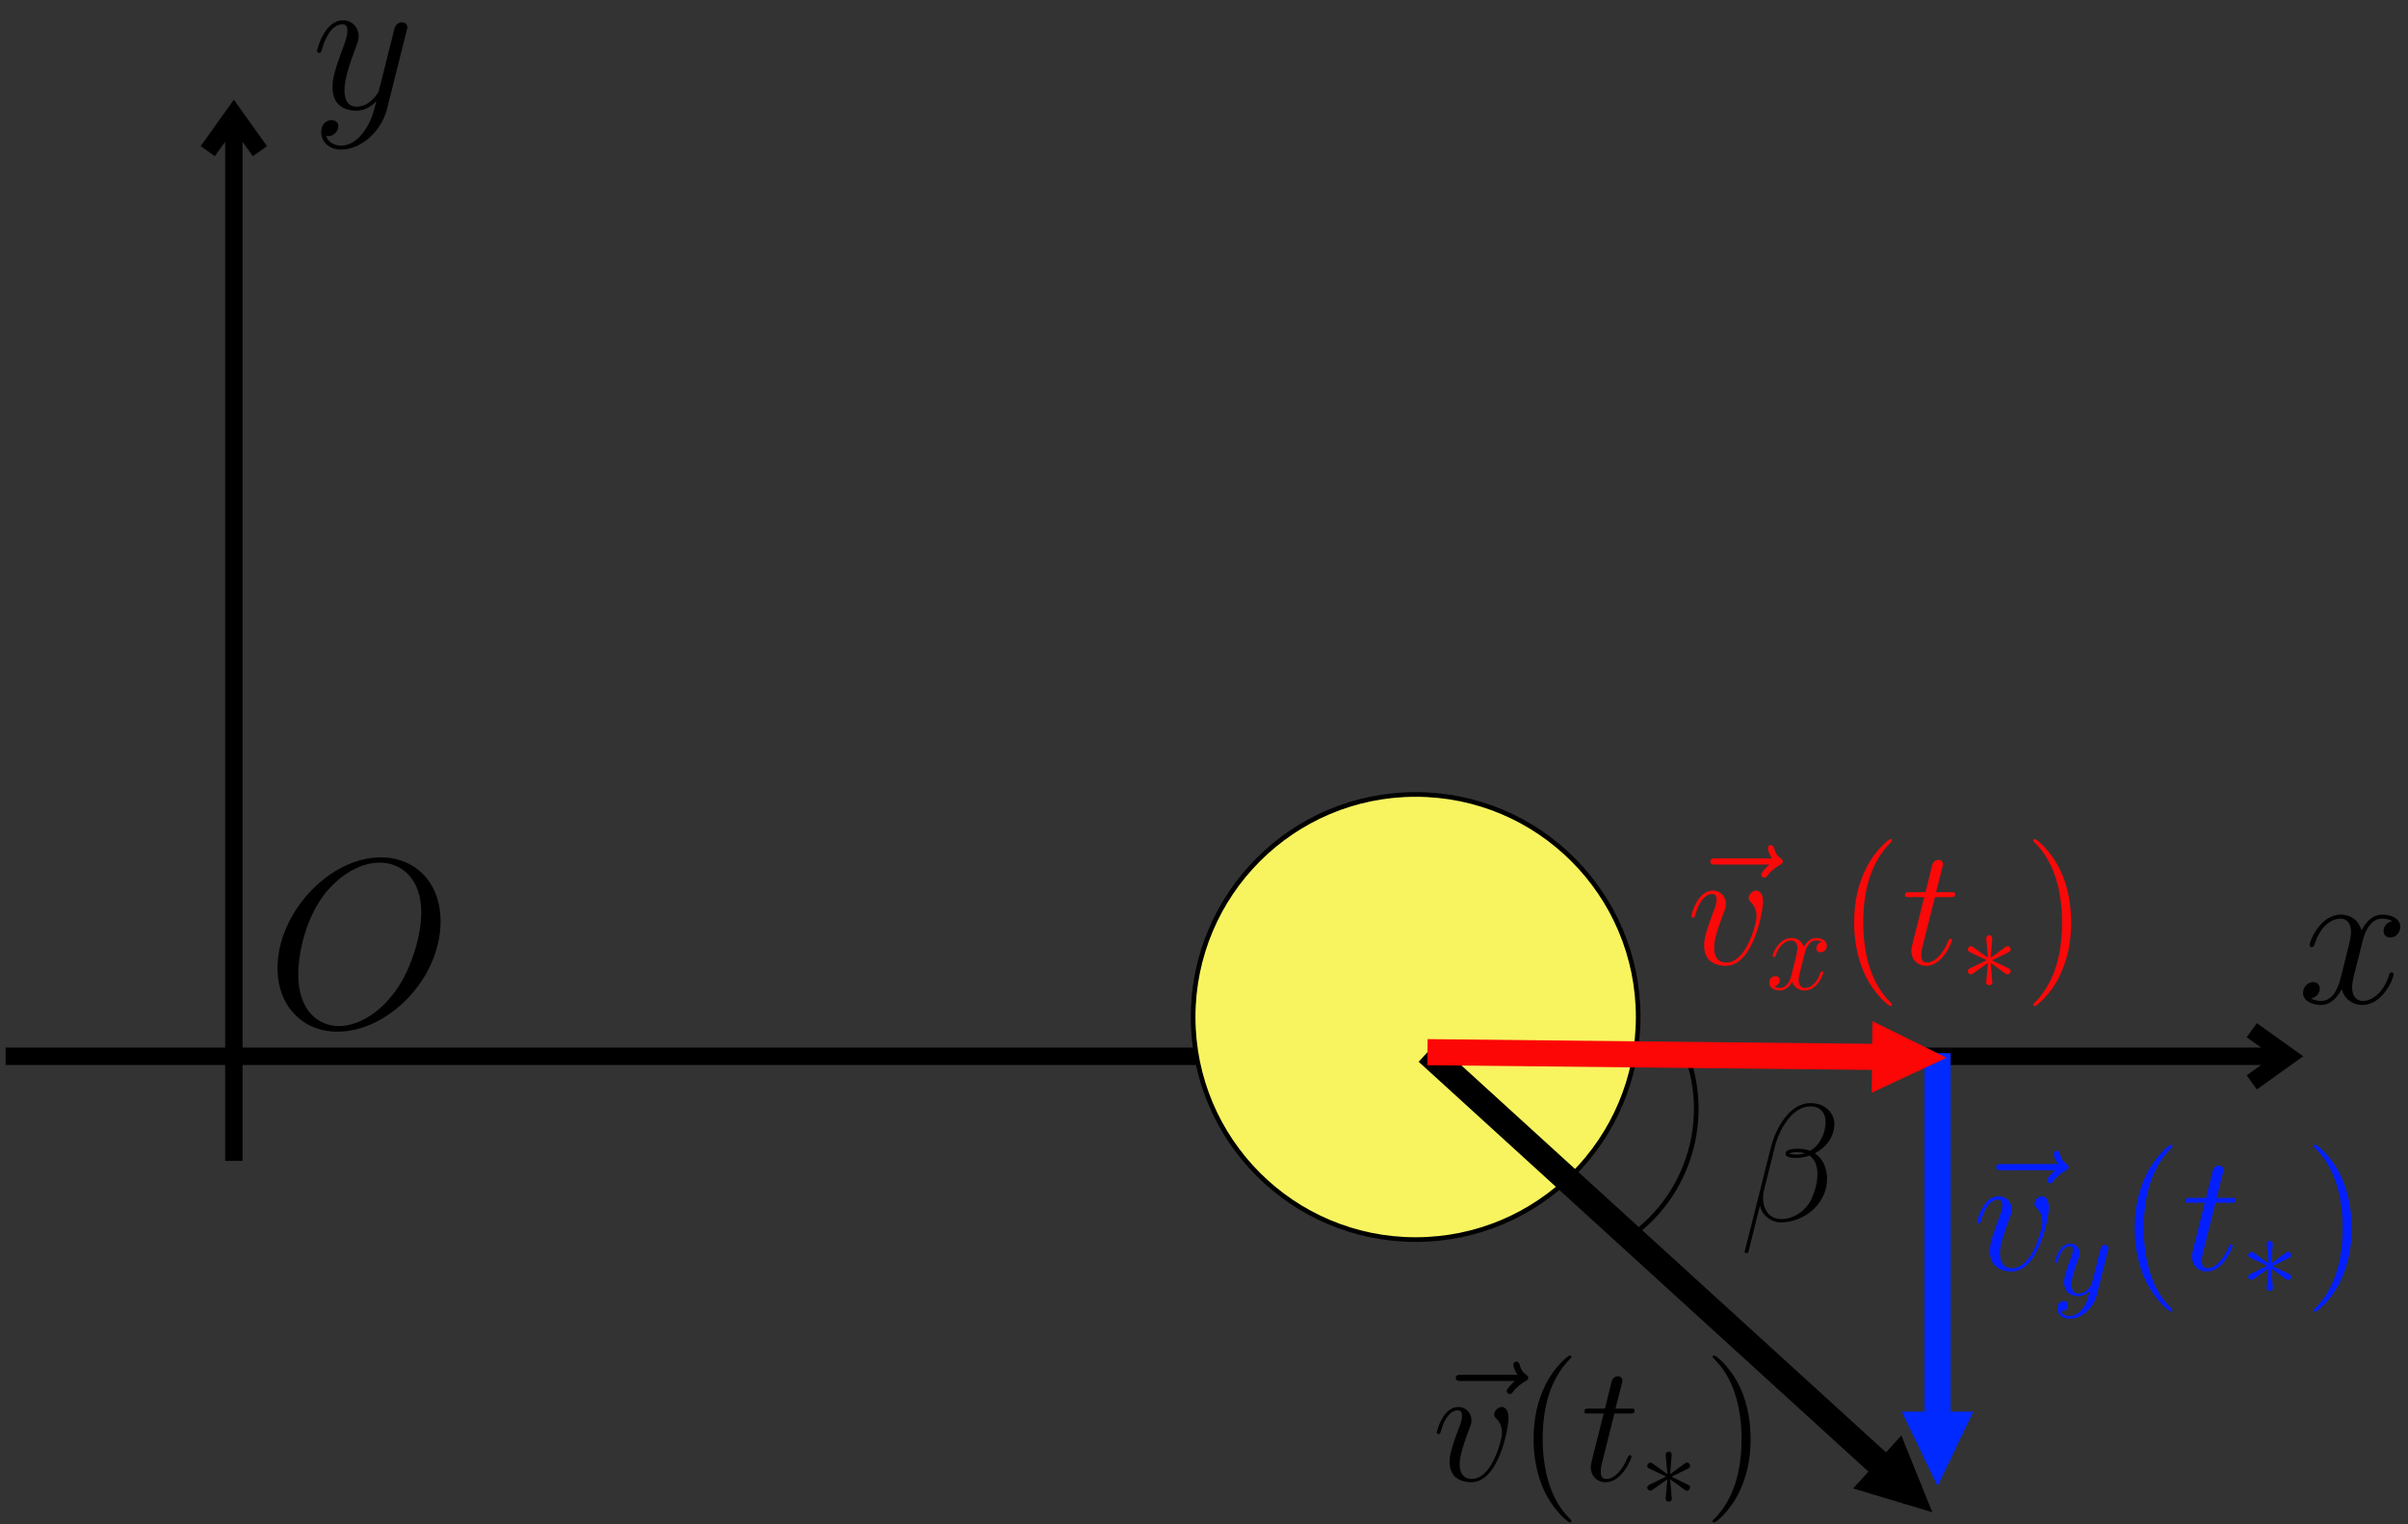 <?xml version="1.0" encoding="UTF-8"?>
<svg xmlns="http://www.w3.org/2000/svg" xmlns:xlink="http://www.w3.org/1999/xlink" width="207pt" height="131pt" viewBox="0 0 207 131" version="1.1">
<rect x="0" y="0" width="207" height="131" fill="#333333" stroke="none"/>
<defs>
<g>
<symbol overflow="visible" id="glyph0-0">
<path style="stroke:none;" d=""/>
</symbol>
<symbol overflow="visible" id="glyph0-1">
<path style="stroke:none;" d="M 7.672 -8.562 C 7.5 -8.406 6.969 -7.906 6.969 -7.703 C 6.969 -7.562 7.094 -7.438 7.25 -7.438 C 7.375 -7.438 7.438 -7.516 7.531 -7.656 C 7.875 -8.094 8.266 -8.359 8.594 -8.547 C 8.734 -8.641 8.828 -8.672 8.828 -8.828 C 8.828 -8.969 8.719 -9.031 8.641 -9.109 C 8.234 -9.375 8.141 -9.766 8.094 -9.938 C 8.047 -10.062 8 -10.234 7.797 -10.234 C 7.719 -10.234 7.547 -10.172 7.547 -9.953 C 7.547 -9.828 7.625 -9.484 7.906 -9.094 L 3.078 -9.094 C 2.844 -9.094 2.594 -9.094 2.594 -8.828 C 2.594 -8.562 2.859 -8.562 3.078 -8.562 Z M 7.672 -8.562 "/>
</symbol>
<symbol overflow="visible" id="glyph0-2">
<path style="stroke:none;" d="M 6.562 -5.359 C 6.562 -6.266 6.094 -6.328 5.984 -6.328 C 5.641 -6.328 5.328 -5.984 5.328 -5.688 C 5.328 -5.516 5.422 -5.422 5.484 -5.359 C 5.625 -5.234 6 -4.844 6 -4.109 C 6 -3.5 5.141 -0.141 3.406 -0.141 C 2.531 -0.141 2.359 -0.875 2.359 -1.406 C 2.359 -2.125 2.703 -3.125 3.078 -4.156 C 3.312 -4.75 3.375 -4.891 3.375 -5.172 C 3.375 -5.781 2.938 -6.328 2.234 -6.328 C 0.922 -6.328 0.391 -4.25 0.391 -4.125 C 0.391 -4.078 0.438 -4 0.547 -4 C 0.672 -4 0.688 -4.062 0.75 -4.266 C 1.094 -5.5 1.656 -6.031 2.188 -6.031 C 2.328 -6.031 2.562 -6.031 2.562 -5.562 C 2.562 -5.188 2.406 -4.781 2.188 -4.234 C 1.5 -2.391 1.5 -1.953 1.5 -1.609 C 1.5 -1.297 1.547 -0.703 2 -0.297 C 2.516 0.141 3.234 0.141 3.359 0.141 C 5.734 0.141 6.562 -4.547 6.562 -5.359 Z M 6.562 -5.359 "/>
</symbol>
<symbol overflow="visible" id="glyph0-3">
<path style="stroke:none;" d="M 2.891 -5.766 L 4.203 -5.766 C 4.469 -5.766 4.625 -5.766 4.625 -6.031 C 4.625 -6.188 4.531 -6.188 4.25 -6.188 L 2.984 -6.188 L 3.516 -8.281 C 3.578 -8.484 3.578 -8.5 3.578 -8.609 C 3.578 -8.828 3.391 -8.969 3.203 -8.969 C 3.078 -8.969 2.75 -8.922 2.641 -8.469 L 2.078 -6.188 L 0.734 -6.188 C 0.438 -6.188 0.312 -6.188 0.312 -5.906 C 0.312 -5.766 0.422 -5.766 0.688 -5.766 L 1.969 -5.766 L 1.016 -1.984 C 0.906 -1.484 0.859 -1.328 0.859 -1.141 C 0.859 -0.469 1.328 0.141 2.141 0.141 C 3.578 0.141 4.359 -1.953 4.359 -2.047 C 4.359 -2.141 4.297 -2.188 4.219 -2.188 C 4.188 -2.188 4.125 -2.188 4.109 -2.125 C 4.094 -2.109 4.078 -2.094 3.969 -1.859 C 3.672 -1.141 3.016 -0.141 2.188 -0.141 C 1.75 -0.141 1.719 -0.5 1.719 -0.812 C 1.719 -0.828 1.719 -1.109 1.766 -1.281 Z M 2.891 -5.766 "/>
</symbol>
<symbol overflow="visible" id="glyph0-4">
<path style="stroke:none;" d="M 8.125 -8.344 C 8.125 -9.203 7.391 -10.109 6.078 -10.109 C 4.234 -10.109 3.062 -7.844 2.688 -6.359 L 0.422 2.641 C 0.391 2.75 0.469 2.781 0.547 2.781 C 0.641 2.781 0.719 2.766 0.734 2.703 L 1.734 -1.312 C 1.875 -0.516 2.672 0.141 3.516 0.141 C 5.562 0.141 7.5 -1.469 7.5 -3.594 C 7.5 -4.141 7.375 -4.688 7.078 -5.156 C 6.906 -5.422 6.688 -5.625 6.453 -5.797 C 7.484 -6.344 8.125 -7.219 8.125 -8.344 Z M 5.625 -5.812 C 5.391 -5.719 5.156 -5.688 4.891 -5.688 C 4.688 -5.688 4.5 -5.688 4.25 -5.766 C 4.391 -5.859 4.609 -5.891 4.906 -5.891 C 5.156 -5.891 5.422 -5.859 5.625 -5.812 Z M 7.375 -8.484 C 7.375 -7.688 6.984 -6.547 6.047 -6.016 C 5.781 -6.109 5.406 -6.188 5.094 -6.188 C 4.797 -6.188 3.938 -6.203 3.938 -5.75 C 3.938 -5.359 4.719 -5.406 4.969 -5.406 C 5.328 -5.406 5.672 -5.5 6.016 -5.594 C 6.469 -5.219 6.672 -4.734 6.672 -4.016 C 6.672 -3.188 6.438 -2.516 6.172 -1.891 C 5.688 -0.828 4.578 -0.141 3.578 -0.141 C 2.531 -0.141 2 -0.969 2 -1.953 C 2 -2.078 2 -2.266 2.047 -2.484 L 2.984 -6.25 C 3.453 -8.141 4.656 -9.828 6.047 -9.828 C 7.078 -9.828 7.375 -9.109 7.375 -8.484 Z M 7.375 -8.484 "/>
</symbol>
<symbol overflow="visible" id="glyph1-0">
<path style="stroke:none;" d=""/>
</symbol>
<symbol overflow="visible" id="glyph1-1">
<path style="stroke:none;" d="M 4.656 3.484 C 4.656 3.438 4.656 3.406 4.422 3.172 C 2.984 1.719 2.188 -0.641 2.188 -3.578 C 2.188 -6.359 2.859 -8.75 4.516 -10.438 C 4.656 -10.578 4.656 -10.594 4.656 -10.641 C 4.656 -10.734 4.594 -10.75 4.531 -10.75 C 4.344 -10.75 3.172 -9.719 2.469 -8.312 C 1.734 -6.875 1.406 -5.328 1.406 -3.578 C 1.406 -2.297 1.609 -0.594 2.359 0.953 C 3.203 2.672 4.375 3.594 4.531 3.594 C 4.594 3.594 4.656 3.578 4.656 3.484 Z M 4.656 3.484 "/>
</symbol>
<symbol overflow="visible" id="glyph1-2">
<path style="stroke:none;" d="M 4.047 -3.578 C 4.047 -4.656 3.906 -6.438 3.094 -8.109 C 2.25 -9.828 1.078 -10.75 0.922 -10.75 C 0.859 -10.75 0.781 -10.734 0.781 -10.641 C 0.781 -10.594 0.781 -10.578 1.031 -10.328 C 2.469 -8.875 3.266 -6.516 3.266 -3.578 C 3.266 -0.797 2.594 1.594 0.938 3.281 C 0.781 3.406 0.781 3.438 0.781 3.484 C 0.781 3.578 0.859 3.594 0.922 3.594 C 1.109 3.594 2.281 2.562 2.984 1.156 C 3.719 -0.297 4.047 -1.844 4.047 -3.578 Z M 4.047 -3.578 "/>
</symbol>
<symbol overflow="visible" id="glyph2-0">
<path style="stroke:none;" d=""/>
</symbol>
<symbol overflow="visible" id="glyph2-1">
<path style="stroke:none;" d="M 2.734 -4.25 C 2.75 -4.391 2.75 -4.641 2.5 -4.641 C 2.328 -4.641 2.203 -4.5 2.234 -4.375 L 2.234 -4.25 L 2.375 -2.703 L 1.094 -3.625 C 1 -3.672 0.984 -3.703 0.922 -3.703 C 0.781 -3.703 0.641 -3.562 0.641 -3.422 C 0.641 -3.266 0.75 -3.219 0.844 -3.172 L 2.266 -2.5 L 0.891 -1.828 C 0.734 -1.75 0.641 -1.703 0.641 -1.562 C 0.641 -1.406 0.781 -1.281 0.922 -1.281 C 0.984 -1.281 1 -1.281 1.25 -1.469 L 2.375 -2.266 L 2.219 -0.594 C 2.219 -0.391 2.406 -0.344 2.484 -0.344 C 2.609 -0.344 2.75 -0.406 2.75 -0.594 L 2.609 -2.266 L 3.875 -1.344 C 3.969 -1.297 3.984 -1.281 4.062 -1.281 C 4.203 -1.281 4.328 -1.422 4.328 -1.562 C 4.328 -1.703 4.234 -1.75 4.109 -1.812 C 3.516 -2.109 3.5 -2.109 2.719 -2.484 L 4.094 -3.156 C 4.25 -3.234 4.328 -3.266 4.328 -3.422 C 4.328 -3.562 4.203 -3.703 4.062 -3.703 C 3.984 -3.703 3.969 -3.703 3.719 -3.516 L 2.609 -2.703 Z M 2.734 -4.25 "/>
</symbol>
<symbol overflow="visible" id="glyph3-0">
<path style="stroke:none;" d=""/>
</symbol>
<symbol overflow="visible" id="glyph3-1">
<path style="stroke:none;" d="M 15 -9.047 C 15 -12.453 12.766 -14.547 9.875 -14.547 C 5.453 -14.547 0.984 -9.797 0.984 -5.016 C 0.984 -1.781 3.141 0.438 6.141 0.438 C 10.469 0.438 15 -4.094 15 -9.047 Z M 6.266 -0.047 C 4.562 -0.047 2.766 -1.281 2.766 -4.5 C 2.766 -6.375 3.453 -9.453 5.141 -11.531 C 6.656 -13.344 8.391 -14.094 9.766 -14.094 C 11.594 -14.094 13.344 -12.766 13.344 -9.797 C 13.344 -7.953 12.562 -5.078 11.172 -3.125 C 9.672 -1.016 7.781 -0.047 6.266 -0.047 Z M 6.266 -0.047 "/>
</symbol>
<symbol overflow="visible" id="glyph4-0">
<path style="stroke:none;" d=""/>
</symbol>
<symbol overflow="visible" id="glyph4-1">
<path style="stroke:none;" d="M 8.156 -7.031 C 7.609 -6.922 7.406 -6.516 7.406 -6.188 C 7.406 -5.766 7.734 -5.625 7.969 -5.625 C 8.484 -5.625 8.844 -6.078 8.844 -6.547 C 8.844 -7.266 8.031 -7.594 7.297 -7.594 C 6.25 -7.594 5.672 -6.562 5.516 -6.234 C 5.109 -7.531 4.047 -7.594 3.734 -7.594 C 1.984 -7.594 1.047 -5.344 1.047 -4.953 C 1.047 -4.891 1.125 -4.797 1.234 -4.797 C 1.375 -4.797 1.406 -4.906 1.453 -4.969 C 2.031 -6.891 3.188 -7.25 3.688 -7.25 C 4.453 -7.25 4.609 -6.531 4.609 -6.109 C 4.609 -5.734 4.516 -5.344 4.312 -4.516 L 3.719 -2.156 C 3.469 -1.125 2.969 -0.172 2.047 -0.172 C 1.969 -0.172 1.531 -0.172 1.172 -0.391 C 1.797 -0.516 1.922 -1.031 1.922 -1.234 C 1.922 -1.578 1.672 -1.797 1.344 -1.797 C 0.938 -1.797 0.484 -1.422 0.484 -0.875 C 0.484 -0.156 1.297 0.172 2.031 0.172 C 2.859 0.172 3.438 -0.484 3.812 -1.188 C 4.078 -0.172 4.938 0.172 5.578 0.172 C 7.328 0.172 8.266 -2.078 8.266 -2.469 C 8.266 -2.547 8.203 -2.625 8.094 -2.625 C 7.938 -2.625 7.922 -2.531 7.875 -2.391 C 7.406 -0.875 6.406 -0.172 5.625 -0.172 C 5.031 -0.172 4.703 -0.625 4.703 -1.328 C 4.703 -1.703 4.766 -1.984 5.047 -3.109 L 5.641 -5.453 C 5.906 -6.484 6.484 -7.25 7.281 -7.25 C 7.312 -7.25 7.797 -7.25 8.156 -7.031 Z M 8.156 -7.031 "/>
</symbol>
<symbol overflow="visible" id="glyph4-2">
<path style="stroke:none;" d="M 4.531 1.922 C 4.062 2.578 3.391 3.172 2.547 3.172 C 2.344 3.172 1.516 3.141 1.25 2.344 C 1.312 2.359 1.391 2.359 1.422 2.359 C 1.953 2.359 2.297 1.906 2.297 1.516 C 2.297 1.125 1.969 0.984 1.703 0.984 C 1.422 0.984 0.828 1.188 0.828 2.031 C 0.828 2.906 1.562 3.516 2.547 3.516 C 4.266 3.516 6.016 1.922 6.484 0.016 L 8.172 -6.703 C 8.203 -6.781 8.234 -6.891 8.234 -6.984 C 8.234 -7.25 8.031 -7.422 7.766 -7.422 C 7.609 -7.422 7.25 -7.359 7.109 -6.828 L 5.844 -1.781 C 5.75 -1.469 5.75 -1.422 5.609 -1.234 C 5.266 -0.75 4.703 -0.172 3.875 -0.172 C 2.906 -0.172 2.828 -1.125 2.828 -1.578 C 2.828 -2.562 3.281 -3.891 3.75 -5.125 C 3.938 -5.625 4.047 -5.875 4.047 -6.219 C 4.047 -6.938 3.531 -7.594 2.688 -7.594 C 1.109 -7.594 0.469 -5.094 0.469 -4.953 C 0.469 -4.891 0.531 -4.797 0.656 -4.797 C 0.812 -4.797 0.828 -4.875 0.891 -5.109 C 1.312 -6.562 1.969 -7.25 2.641 -7.25 C 2.797 -7.25 3.078 -7.25 3.078 -6.688 C 3.078 -6.234 2.891 -5.734 2.641 -5.078 C 1.797 -2.828 1.797 -2.25 1.797 -1.844 C 1.797 -0.203 2.969 0.172 3.828 0.172 C 4.328 0.172 4.938 0.016 5.547 -0.625 L 5.562 -0.609 C 5.297 0.406 5.125 1.078 4.531 1.922 Z M 4.531 1.922 "/>
</symbol>
<symbol overflow="visible" id="glyph5-0">
<path style="stroke:none;" d=""/>
</symbol>
<symbol overflow="visible" id="glyph5-1">
<path style="stroke:none;" d="M 3.328 -3.016 C 3.391 -3.266 3.625 -4.188 4.312 -4.188 C 4.359 -4.188 4.609 -4.188 4.812 -4.062 C 4.531 -4 4.344 -3.766 4.344 -3.516 C 4.344 -3.359 4.453 -3.172 4.719 -3.172 C 4.938 -3.172 5.25 -3.344 5.25 -3.75 C 5.25 -4.266 4.672 -4.406 4.328 -4.406 C 3.75 -4.406 3.406 -3.875 3.281 -3.656 C 3.031 -4.312 2.5 -4.406 2.203 -4.406 C 1.172 -4.406 0.594 -3.125 0.594 -2.875 C 0.594 -2.766 0.703 -2.766 0.719 -2.766 C 0.797 -2.766 0.828 -2.797 0.844 -2.875 C 1.188 -3.938 1.844 -4.188 2.188 -4.188 C 2.375 -4.188 2.719 -4.094 2.719 -3.516 C 2.719 -3.203 2.547 -2.547 2.188 -1.141 C 2.031 -0.531 1.672 -0.109 1.234 -0.109 C 1.172 -0.109 0.953 -0.109 0.734 -0.234 C 0.984 -0.297 1.203 -0.5 1.203 -0.781 C 1.203 -1.047 0.984 -1.125 0.844 -1.125 C 0.531 -1.125 0.297 -0.875 0.297 -0.547 C 0.297 -0.094 0.781 0.109 1.219 0.109 C 1.891 0.109 2.25 -0.594 2.266 -0.641 C 2.391 -0.281 2.75 0.109 3.344 0.109 C 4.375 0.109 4.938 -1.172 4.938 -1.422 C 4.938 -1.531 4.859 -1.531 4.828 -1.531 C 4.734 -1.531 4.719 -1.484 4.688 -1.422 C 4.359 -0.344 3.688 -0.109 3.375 -0.109 C 2.984 -0.109 2.828 -0.422 2.828 -0.766 C 2.828 -0.984 2.875 -1.203 2.984 -1.641 Z M 3.328 -3.016 "/>
</symbol>
<symbol overflow="visible" id="glyph5-2">
<path style="stroke:none;" d="M 4.844 -3.797 C 4.891 -3.938 4.891 -3.953 4.891 -4.031 C 4.891 -4.203 4.75 -4.297 4.594 -4.297 C 4.5 -4.297 4.344 -4.234 4.25 -4.094 C 4.234 -4.031 4.141 -3.734 4.109 -3.547 C 4.031 -3.297 3.969 -3.016 3.906 -2.75 L 3.453 -0.953 C 3.422 -0.812 2.984 -0.109 2.328 -0.109 C 1.828 -0.109 1.719 -0.547 1.719 -0.922 C 1.719 -1.375 1.891 -2 2.219 -2.875 C 2.375 -3.281 2.422 -3.391 2.422 -3.594 C 2.422 -4.031 2.109 -4.406 1.609 -4.406 C 0.656 -4.406 0.297 -2.953 0.297 -2.875 C 0.297 -2.766 0.391 -2.766 0.406 -2.766 C 0.516 -2.766 0.516 -2.797 0.562 -2.953 C 0.844 -3.891 1.234 -4.188 1.578 -4.188 C 1.656 -4.188 1.828 -4.188 1.828 -3.875 C 1.828 -3.625 1.719 -3.359 1.656 -3.172 C 1.25 -2.109 1.078 -1.547 1.078 -1.078 C 1.078 -0.188 1.703 0.109 2.297 0.109 C 2.688 0.109 3.016 -0.062 3.297 -0.344 C 3.172 0.172 3.047 0.672 2.656 1.203 C 2.391 1.531 2.016 1.828 1.562 1.828 C 1.422 1.828 0.969 1.797 0.797 1.406 C 0.953 1.406 1.094 1.406 1.219 1.281 C 1.328 1.203 1.422 1.062 1.422 0.875 C 1.422 0.562 1.156 0.531 1.062 0.531 C 0.828 0.531 0.5 0.688 0.5 1.172 C 0.5 1.672 0.938 2.047 1.562 2.047 C 2.578 2.047 3.609 1.141 3.891 0.016 Z M 4.844 -3.797 "/>
</symbol>
</g>
</defs>
<g id="surface1">
<path style="fill:none;stroke-width:1.494;stroke-linecap:butt;stroke-linejoin:miter;stroke:rgb(0%,0%,0%);stroke-opacity:1;stroke-miterlimit:10;" d="M 57.729 -96.41 L 253.956 -96.41 M 77.351 -15.476 L 77.351 -105.402 M 250.819 -94.168 L 253.956 -96.41 L 250.819 -98.652 M 75.108 -18.613 L 77.351 -15.476 L 79.593 -18.613 " transform="matrix(1,0,0,-1,-57.249,-5.621)"/>
<path style="fill-rule:nonzero;fill:rgb(97.255%,95.685%,37.256%);fill-opacity:1;stroke-width:0.399;stroke-linecap:butt;stroke-linejoin:miter;stroke:rgb(0%,0%,0%);stroke-opacity:1;stroke-miterlimit:10;" d="M 159.815 -93.039 C 159.815 -82.469 168.378 -73.906 178.94 -73.906 C 189.507 -73.906 198.073 -82.469 198.073 -93.039 C 198.073 -103.601 189.507 -112.164 178.94 -112.164 C 168.378 -112.164 159.815 -103.601 159.815 -93.039 Z M 159.815 -93.039 " transform="matrix(1,0,0,-1,-57.249,-5.621)"/>
<path style="fill:none;stroke-width:2.242;stroke-linecap:butt;stroke-linejoin:miter;stroke:rgb(0%,0%,0%);stroke-opacity:1;stroke-miterlimit:10;" d="M 179.96 -96.055 L 221.698 -134.086 " transform="matrix(1,0,0,-1,-57.249,-5.621)"/>
<path style=" stroke:none;fill-rule:nonzero;fill:rgb(0%,0%,0%);fill-opacity:1;" d="M 159.301 127.934 L 166.109 129.977 L 163.445 123.387 Z M 159.301 127.934 "/>
<path style="fill:none;stroke-width:2.242;stroke-linecap:butt;stroke-linejoin:miter;stroke:rgb(0%,16.472%,100%);stroke-opacity:1;stroke-miterlimit:10;" d="M 223.808 -96.144 L 223.808 -131.113 " transform="matrix(1,0,0,-1,-57.249,-5.621)"/>
<path style=" stroke:none;fill-rule:nonzero;fill:rgb(0%,16.472%,100%);fill-opacity:1;" d="M 163.48 121.328 L 166.559 127.734 L 169.633 121.328 Z M 163.48 121.328 "/>
<path style="fill:none;stroke-width:0.399;stroke-linecap:butt;stroke-linejoin:miter;stroke:rgb(0%,0%,0%);stroke-opacity:1;stroke-miterlimit:10;" d="M 202.413 -96.797 C 203.276 -99.465 203.315 -102.426 202.339 -105.281 C 201.378 -108.098 199.573 -110.383 197.304 -111.961 " transform="matrix(1,0,0,-1,-57.249,-5.621)"/>
<path style="fill:none;stroke-width:2.242;stroke-linecap:butt;stroke-linejoin:miter;stroke:rgb(98.824%,2.353%,2.353%);stroke-opacity:1;stroke-miterlimit:10;" d="M 179.96 -96.055 L 222.339 -96.508 " transform="matrix(1,0,0,-1,-57.249,-5.621)"/>
<path style=" stroke:none;fill-rule:nonzero;fill:rgb(98.824%,2.353%,2.353%);fill-opacity:1;" d="M 160.895 93.922 L 167.332 90.914 L 160.961 87.77 Z M 160.895 93.922 "/>
<g style="fill:rgb(0%,0%,0%);fill-opacity:1;">
  <use xlink:href="#glyph0-1" x="122.549" y="127.258"/>
</g>
<g style="fill:rgb(0%,0%,0%);fill-opacity:1;">
  <use xlink:href="#glyph0-2" x="123.117" y="127.258"/>
</g>
<g style="fill:rgb(0%,0%,0%);fill-opacity:1;">
  <use xlink:href="#glyph1-1" x="130.427" y="127.258"/>
</g>
<g style="fill:rgb(0%,0%,0%);fill-opacity:1;">
  <use xlink:href="#glyph0-3" x="135.89" y="127.258"/>
</g>
<g style="fill:rgb(0%,0%,0%);fill-opacity:1;">
  <use xlink:href="#glyph2-1" x="140.962" y="129.41"/>
</g>
<g style="fill:rgb(0%,0%,0%);fill-opacity:1;">
  <use xlink:href="#glyph1-2" x="146.442" y="127.258"/>
</g>
<g style="fill:rgb(0%,0%,0%);fill-opacity:1;">
  <use xlink:href="#glyph3-1" x="22.872" y="88.237"/>
</g>
<g style="fill:rgb(0%,0%,0%);fill-opacity:1;">
  <use xlink:href="#glyph4-1" x="197.494" y="86.206"/>
</g>
<g style="fill:rgb(0%,0%,0%);fill-opacity:1;">
  <use xlink:href="#glyph4-2" x="26.786" y="9.341"/>
</g>
<g style="fill:rgb(98.039%,3.529%,3.529%);fill-opacity:1;">
  <use xlink:href="#glyph0-1" x="144.427" y="82.874"/>
</g>
<g style="fill:rgb(98.039%,3.529%,3.529%);fill-opacity:1;">
  <use xlink:href="#glyph0-2" x="144.995" y="82.874"/>
</g>
<g style="fill:rgb(98.039%,3.529%,3.529%);fill-opacity:1;">
  <use xlink:href="#glyph5-1" x="151.791" y="85.026"/>
</g>
<g style="fill:rgb(98.039%,3.529%,3.529%);fill-opacity:1;">
  <use xlink:href="#glyph1-1" x="157.983" y="82.874"/>
</g>
<g style="fill:rgb(98.039%,3.529%,3.529%);fill-opacity:1;">
  <use xlink:href="#glyph0-3" x="163.445" y="82.874"/>
</g>
<g style="fill:rgb(98.039%,3.529%,3.529%);fill-opacity:1;">
  <use xlink:href="#glyph2-1" x="168.518" y="85.026"/>
</g>
<g style="fill:rgb(98.039%,3.529%,3.529%);fill-opacity:1;">
  <use xlink:href="#glyph1-2" x="173.997" y="82.874"/>
</g>
<g style="fill:rgb(1.569%,12.157%,100%);fill-opacity:1;">
  <use xlink:href="#glyph0-1" x="168.996" y="109.145"/>
</g>
<g style="fill:rgb(1.569%,12.157%,100%);fill-opacity:1;">
  <use xlink:href="#glyph0-2" x="169.564" y="109.145"/>
</g>
<g style="fill:rgb(1.569%,12.157%,100%);fill-opacity:1;">
  <use xlink:href="#glyph5-2" x="176.359" y="111.297"/>
</g>
<g style="fill:rgb(1.569%,12.157%,100%);fill-opacity:1;">
  <use xlink:href="#glyph1-1" x="182.099" y="109.145"/>
</g>
<g style="fill:rgb(1.569%,12.157%,100%);fill-opacity:1;">
  <use xlink:href="#glyph0-3" x="187.562" y="109.145"/>
</g>
<g style="fill:rgb(1.569%,12.157%,100%);fill-opacity:1;">
  <use xlink:href="#glyph2-1" x="192.634" y="111.297"/>
</g>
<g style="fill:rgb(1.569%,12.157%,100%);fill-opacity:1;">
  <use xlink:href="#glyph1-2" x="198.114" y="109.145"/>
</g>
<g style="fill:rgb(0%,0%,0%);fill-opacity:1;">
  <use xlink:href="#glyph0-4" x="149.559" y="104.923"/>
</g>
</g>
</svg>
<!--Rendered by QuickLaTeX.com-->